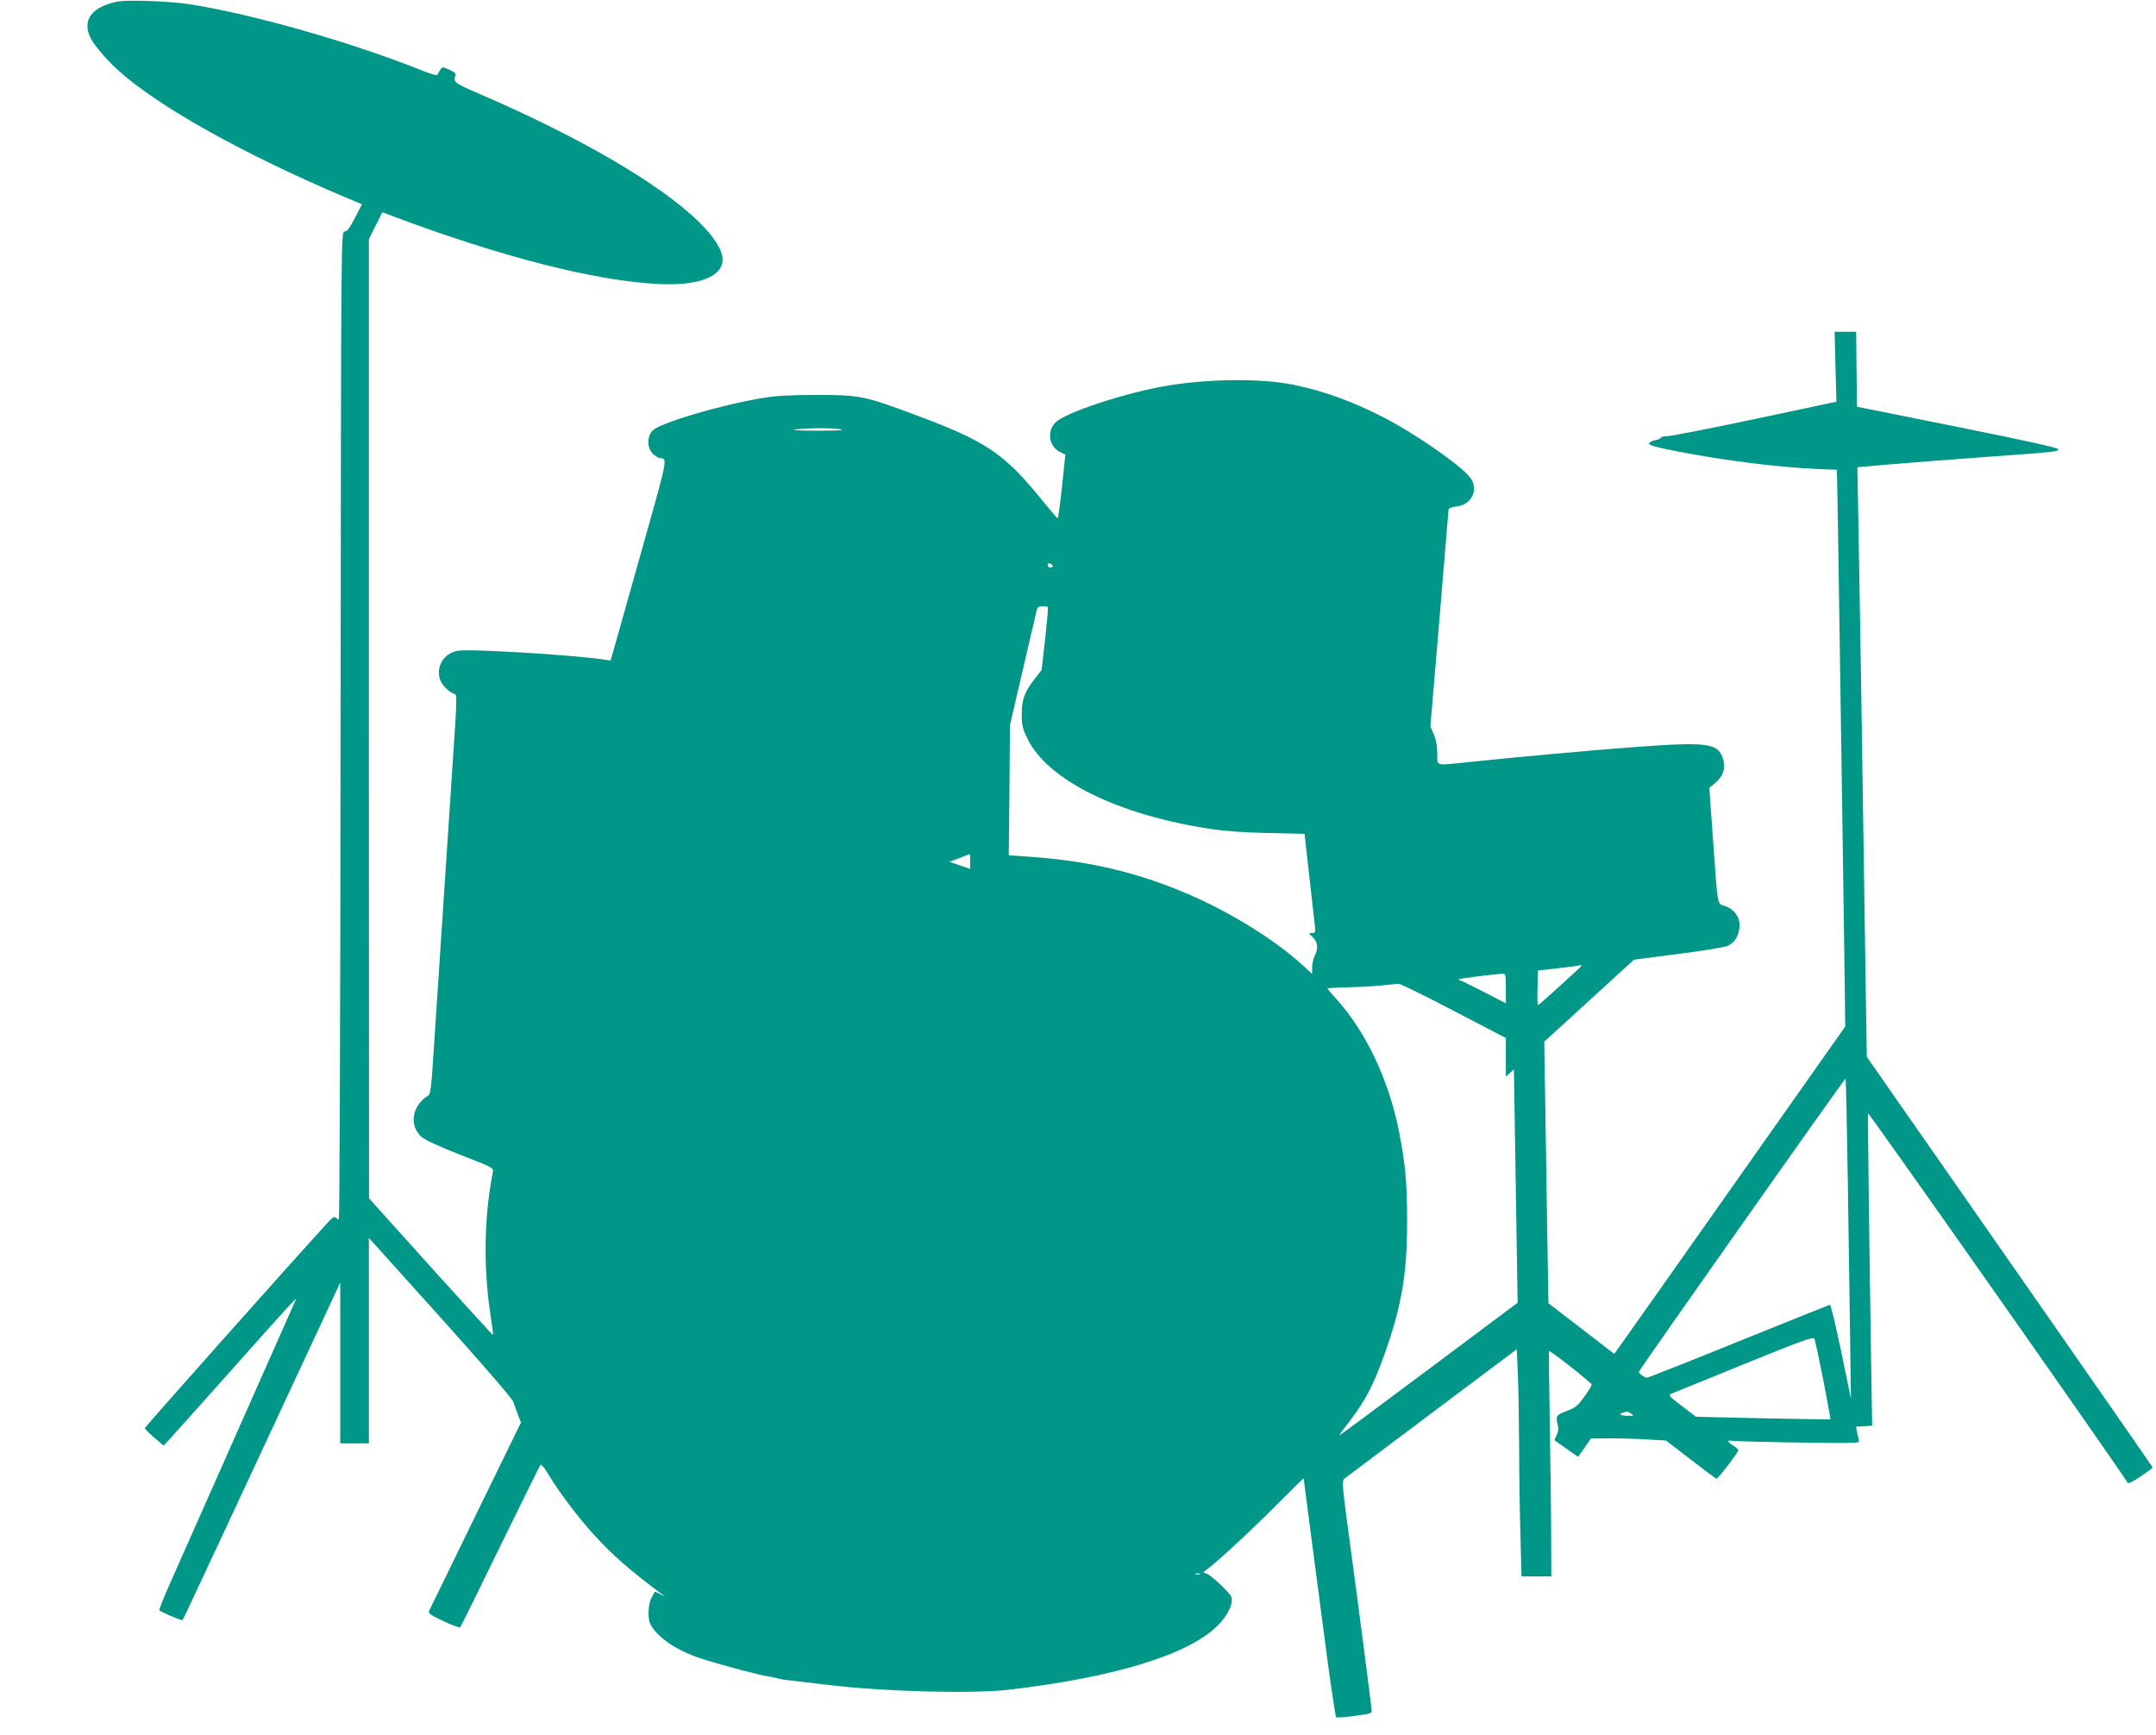 <?xml version="1.0" standalone="no"?>
<!DOCTYPE svg PUBLIC "-//W3C//DTD SVG 20010904//EN"
 "http://www.w3.org/TR/2001/REC-SVG-20010904/DTD/svg10.dtd">
<svg version="1.0" xmlns="http://www.w3.org/2000/svg"
 width="1280pt" height="1030pt" viewBox="0 0 1280 1030"
 preserveAspectRatio="xMidYMid meet">
<g transform="translate(0,1030) scale(0.1,-0.1)"
fill="#009688" stroke="none">
<path d="M700 10291 c-156 -30 -216 -112 -161 -219 22 -43 96 -129 161 -188
238 -216 747 -500 1347 -754 l102 -43 -42 -81 c-31 -60 -47 -81 -62 -81 -20 0
-20 -8 -23 -2932 -1 -1613 -6 -2933 -10 -2933 -4 0 -13 5 -19 11 -8 8 -22 -1
-50 -33 -245 -268 -1083 -1211 -1083 -1217 0 -5 25 -31 56 -57 l55 -47 23 24
c13 13 180 200 371 414 334 376 404 452 392 430 -4 -9 -474 -1068 -747 -1685
-38 -85 -67 -157 -64 -161 5 -9 133 -63 138 -58 4 3 243 516 815 1744 l121
260 0 -477 0 -478 85 0 85 0 0 610 0 610 424 -471 c256 -285 427 -483 433
-502 6 -18 19 -52 28 -77 l18 -46 -268 -549 c-147 -303 -272 -558 -277 -568
-8 -15 4 -24 84 -62 51 -24 96 -41 100 -37 4 4 111 221 238 482 128 261 235
479 239 483 5 4 27 -23 50 -62 57 -96 172 -249 265 -351 115 -126 213 -212
417 -364 13 -9 7 -7 -14 5 -21 12 -39 20 -40 18 -1 -2 -10 -18 -19 -36 -20
-35 -24 -123 -7 -156 40 -79 161 -160 306 -206 137 -43 349 -99 398 -105 11
-2 31 -6 45 -10 14 -4 41 -9 60 -11 19 -2 58 -6 85 -10 28 -3 104 -12 170 -20
326 -39 853 -53 1070 -27 626 74 1063 208 1236 382 60 59 95 137 78 171 -15
30 -123 130 -147 136 -22 5 -22 6 8 28 61 45 289 257 427 398 79 80 143 142
143 139 0 -8 96 -737 143 -1094 24 -175 46 -320 49 -324 4 -3 53 0 110 8 100
13 103 14 101 38 -3 35 -89 698 -118 910 -60 443 -61 449 -39 464 10 8 244
183 519 390 l500 375 6 -142 c4 -78 7 -277 8 -442 0 -165 4 -405 8 -532 l6
-233 89 0 88 0 -1 238 c0 130 -4 431 -8 667 -4 237 -6 432 -5 433 5 7 254
-189 254 -199 0 -6 -20 -38 -44 -72 -39 -54 -52 -65 -105 -85 -64 -25 -66 -28
-52 -87 5 -20 2 -39 -8 -57 -8 -15 -13 -29 -10 -31 2 -2 34 -24 71 -50 l67
-47 38 54 38 55 116 1 c64 0 164 -3 223 -7 l107 -6 147 -113 c81 -63 150 -114
153 -114 9 0 129 157 129 169 0 5 -13 18 -30 28 -37 22 -39 34 -2 28 15 -2
190 -7 390 -10 344 -5 363 -4 358 12 -2 10 -7 32 -11 50 l-6 32 48 3 48 3 -3
165 c-16 1006 -24 1679 -21 1689 3 8 1448 -2048 1541 -2193 4 -6 33 7 77 38
39 26 71 50 71 53 0 3 -382 552 -849 1222 l-848 1216 -12 780 c-17 1166 -29
1926 -37 2346 l-7 375 194 17 c107 9 352 28 544 42 432 31 455 33 455 48 0 8
-212 55 -597 132 l-598 120 -3 223 -2 222 -64 0 -64 0 5 -207 6 -208 -484
-103 c-266 -56 -501 -102 -521 -102 -21 0 -38 -4 -38 -9 0 -5 -16 -12 -35 -15
-19 -4 -35 -13 -35 -20 0 -10 49 -23 163 -45 293 -57 600 -95 842 -106 l110
-4 2 -63 c1 -35 7 -400 13 -813 6 -412 15 -1015 20 -1340 5 -324 10 -702 12
-840 l3 -250 -659 -935 c-362 -514 -671 -952 -686 -972 l-26 -37 -196 151
-195 150 -7 412 c-3 226 -9 575 -12 776 l-6 365 267 244 266 243 262 34 c144
18 276 40 294 48 41 19 64 55 70 109 6 57 -27 106 -84 127 -50 17 -43 -21 -74
409 l-21 293 35 29 c46 38 62 84 48 137 -28 101 -86 109 -531 76 -213 -15
-737 -63 -983 -89 -202 -21 -183 -27 -184 53 0 43 -8 83 -21 113 l-20 46 54
639 c29 351 54 644 54 650 0 6 21 14 47 17 94 10 136 107 77 177 -65 77 -333
262 -514 354 -182 93 -346 153 -528 191 -189 39 -501 37 -752 -5 -245 -41
-599 -157 -662 -217 -55 -52 -41 -145 26 -177 l31 -15 -20 -190 c-11 -105 -23
-190 -26 -189 -4 2 -47 53 -96 113 -226 277 -330 346 -758 505 -292 109 -322
115 -575 115 -160 0 -243 -5 -323 -18 -251 -42 -612 -149 -653 -194 -34 -37
-33 -101 2 -137 15 -14 34 -26 43 -26 44 -1 43 -7 -79 -440 -66 -234 -141
-501 -167 -593 l-48 -169 -40 6 c-189 28 -801 65 -869 52 -81 -15 -130 -95
-103 -171 12 -36 53 -75 89 -87 9 -3 9 -50 0 -189 -41 -627 -114 -1731 -128
-1939 -13 -204 -18 -247 -32 -255 -96 -59 -115 -177 -40 -245 19 -17 105 -57
229 -106 195 -75 200 -78 195 -103 -51 -259 -57 -554 -16 -834 11 -72 18 -132
17 -133 -2 -2 -168 180 -370 404 l-366 407 -1 2848 0 2847 40 80 40 80 82 -31
c631 -236 1182 -376 1553 -395 240 -13 385 42 385 146 0 54 -50 133 -138 220
-229 225 -702 502 -1302 761 -153 66 -161 72 -146 110 5 11 -4 21 -35 34 -40
19 -42 19 -55 1 -7 -11 -15 -24 -17 -29 -2 -6 -31 1 -73 17 -431 174 -1018
341 -1399 401 -120 18 -362 27 -425 16z m4290 -2540 c30 -6 -18 -8 -140 -8
-117 0 -163 3 -125 7 86 10 213 10 265 1z m1260 -812 c0 -5 -7 -9 -15 -9 -8 0
-15 7 -15 15 0 9 6 12 15 9 8 -4 15 -10 15 -15z m-29 -243 c3 -3 -5 -88 -16
-189 l-21 -185 -42 -54 c-60 -78 -76 -121 -76 -208 0 -65 4 -84 33 -144 119
-247 534 -453 1083 -537 89 -14 204 -22 348 -25 l215 -5 26 -232 c14 -128 29
-260 33 -294 7 -60 6 -63 -15 -63 -21 0 -21 -1 5 -25 30 -28 34 -67 11 -111
-8 -16 -15 -46 -15 -68 l0 -38 -54 49 c-182 167 -476 344 -751 453 -286 114
-558 173 -898 195 l-98 7 4 386 3 387 77 330 c42 182 79 340 82 353 4 16 13
22 34 22 15 0 30 -2 32 -4z m-461 -1510 l0 -45 -62 21 -62 21 60 22 c32 13 60
23 62 24 1 0 2 -19 2 -43z m3630 -620 c0 -4 -249 -230 -258 -234 -4 -1 -6 45
-4 102 l3 104 102 11 c91 11 125 15 150 20 4 0 7 -1 7 -3z m-450 -135 l0 -88
-132 68 c-73 38 -137 69 -142 69 -5 0 -7 3 -3 6 4 5 185 27 260 33 15 1 17 -9
17 -88z m-309 -133 l309 -161 0 -115 0 -115 24 22 24 22 6 -378 c3 -208 8
-520 11 -693 l5 -315 -530 -396 c-291 -218 -530 -395 -530 -393 0 2 30 44 68
93 88 117 134 204 194 369 109 302 142 491 142 812 0 229 -11 342 -49 536 -61
304 -196 589 -370 781 -30 34 -55 63 -55 65 0 1 53 4 118 6 64 1 155 6 202 11
47 5 93 9 104 10 10 0 157 -72 327 -161z m2339 -994 c5 -324 11 -751 14 -949
l5 -360 -58 280 c-32 154 -62 279 -67 278 -5 -1 -249 -99 -541 -217 -293 -119
-539 -216 -545 -216 -15 1 -48 24 -48 35 0 10 1223 1745 1227 1741 2 -2 8
-268 13 -592z m-145 -1198 c24 -126 43 -231 42 -233 -2 -1 -182 1 -401 6
l-397 9 -84 64 c-68 51 -81 65 -67 71 9 4 204 83 432 176 352 143 416 166 422
152 4 -9 28 -119 53 -245z m-1140 -200 c17 -12 15 -13 -23 -12 -55 1 -56 14
-1 25 3 0 14 -5 24 -13z m-2562 -953 c-7 -2 -19 -2 -25 0 -7 3 -2 5 12 5 14 0
19 -2 13 -5z"/>
</g>
</svg>

